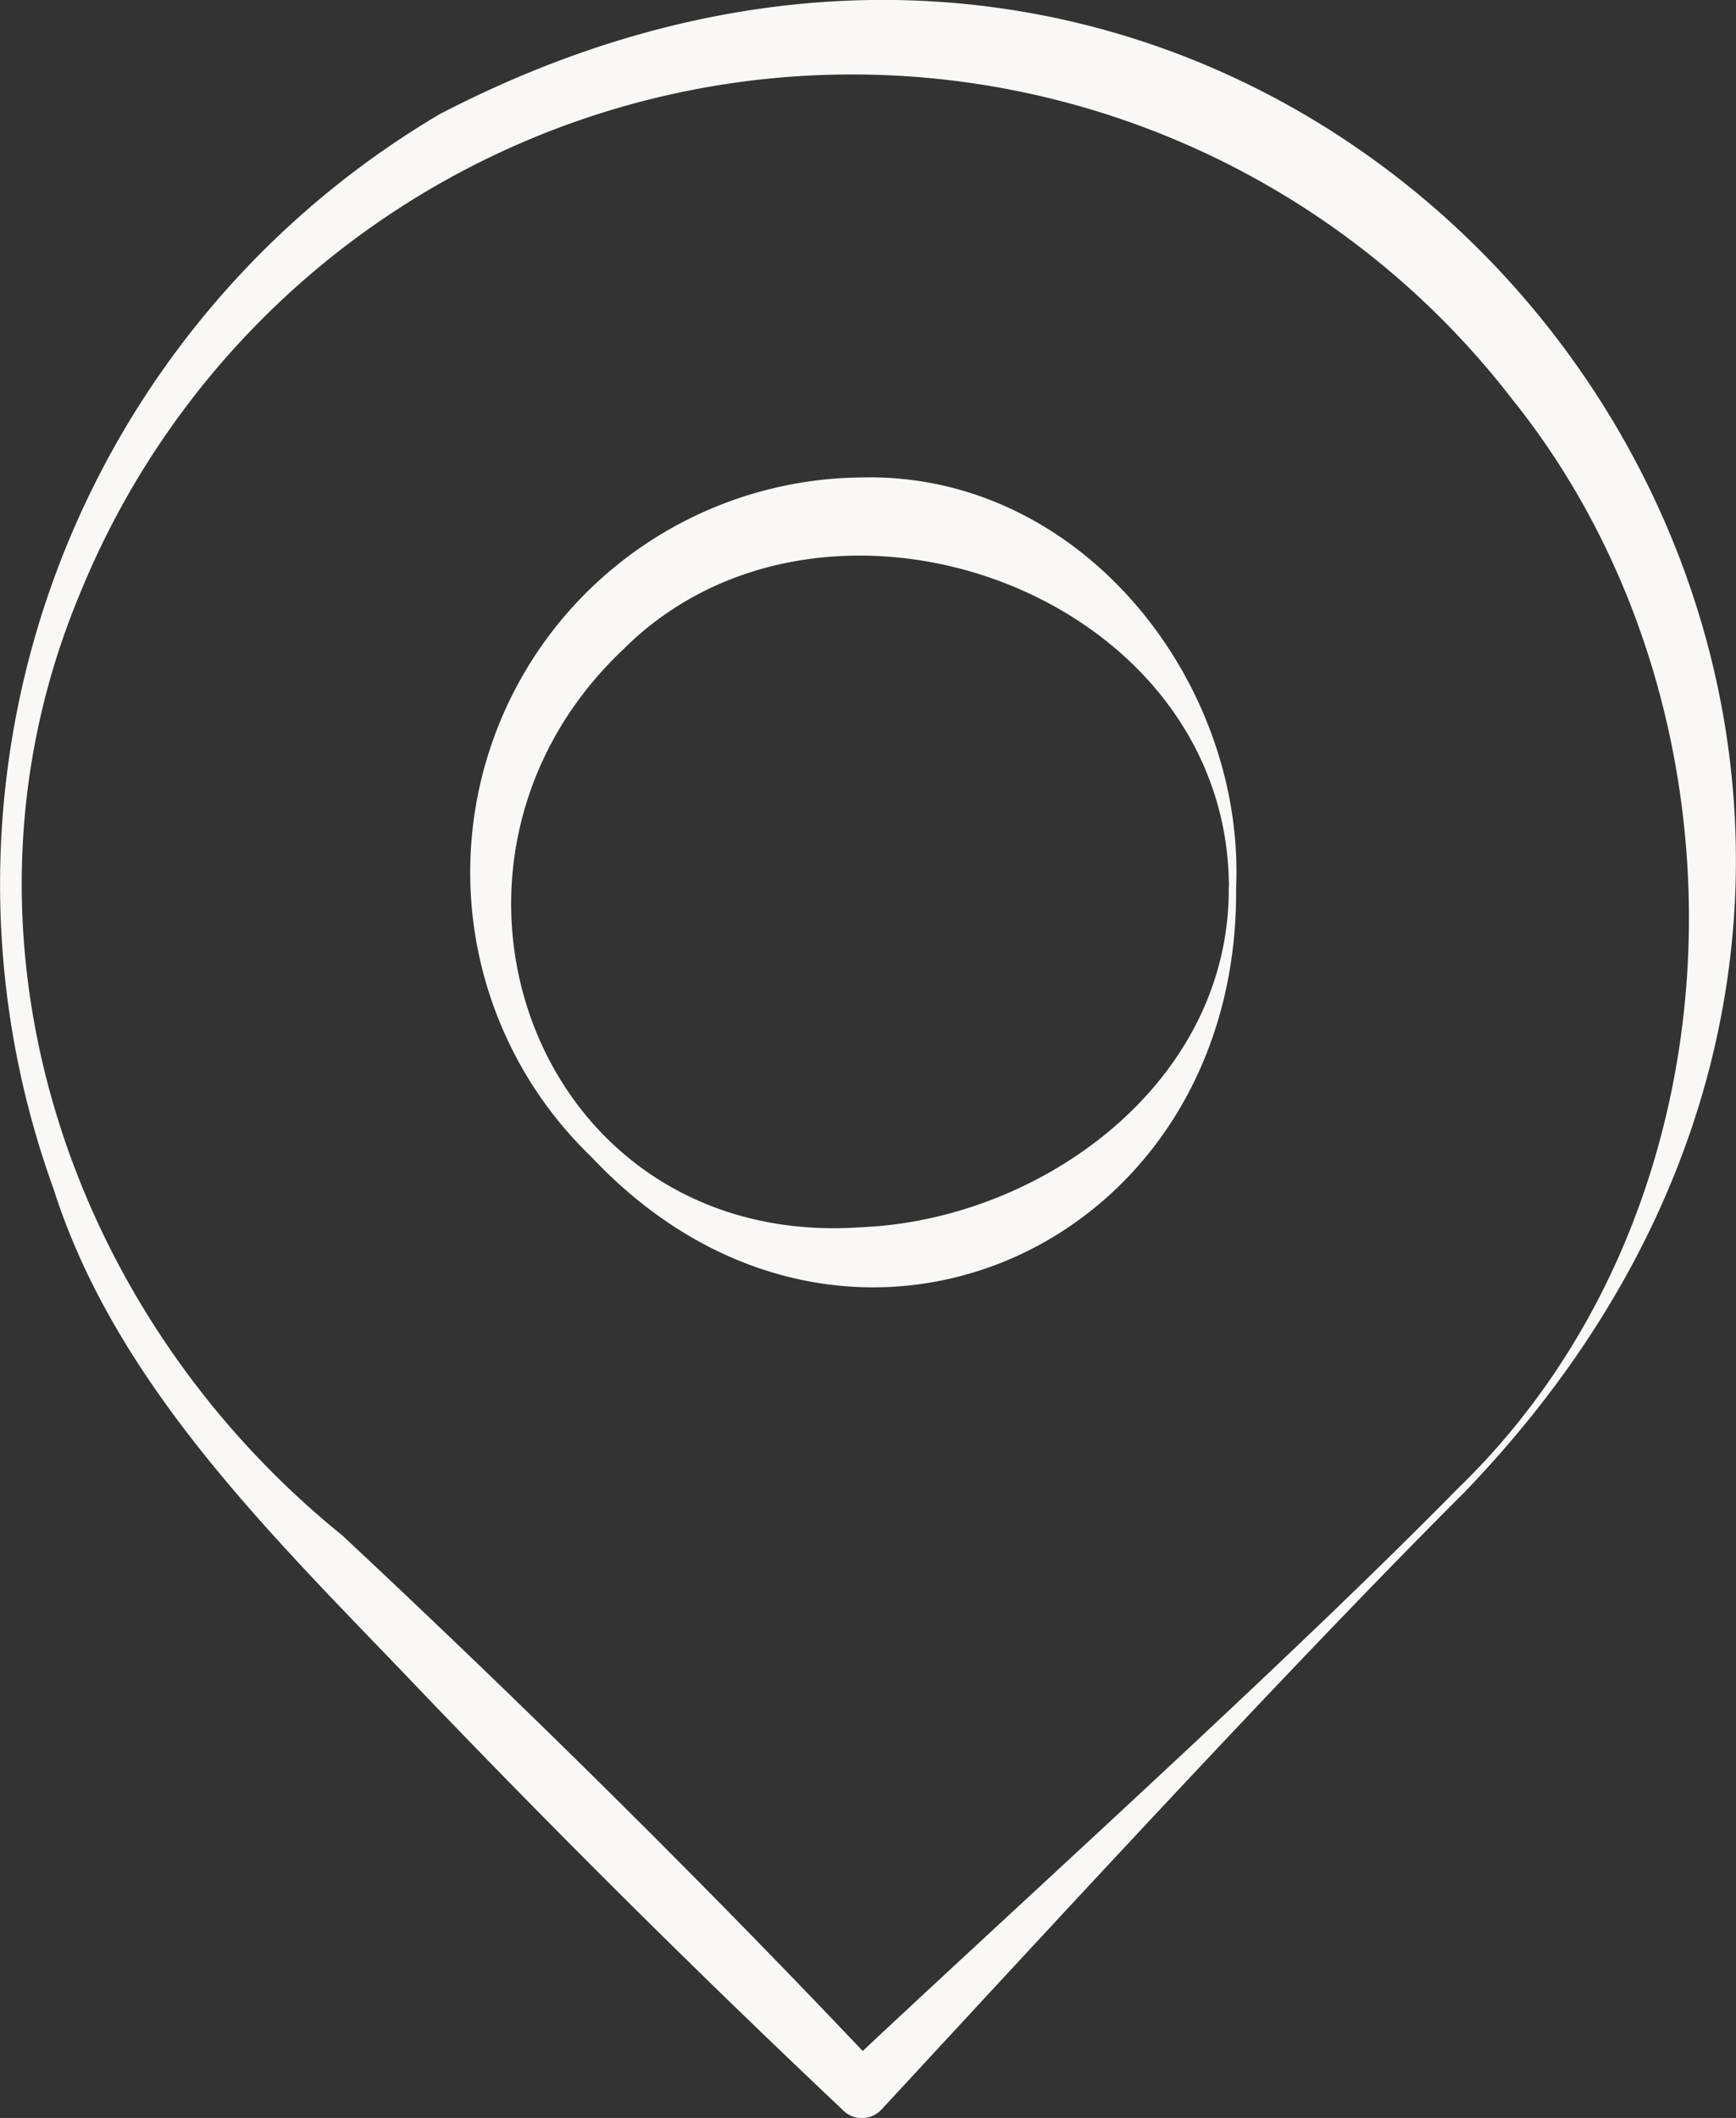 <?xml version="1.0" encoding="UTF-8"?>
<svg xmlns="http://www.w3.org/2000/svg" xmlns:xlink="http://www.w3.org/1999/xlink" width="30.285" height="36.947" viewBox="0 0 30.285 36.947">
  <rect x="0" y="0" width="30.285" height="36.947" fill="#333333" stroke="none"/>
  <defs>
    <clipPath id="clip-path">
      <rect id="Rectangle_46" data-name="Rectangle 46" width="30.285" height="36.947" fill="none"></rect>
    </clipPath>
  </defs>
  <g id="Groupe_46" data-name="Groupe 46" clip-path="url(#clip-path)">
    <path id="Tracé_79" data-name="Tracé 79" d="M25.574,26.006C22.53,29.041,18.341,33.6,15.378,36.8a.467.467,0,0,1-.684,0Q10.84,33.16,7.179,29.328C4.761,26.8,2.019,24.157.933,20.736A15.6,15.6,0,0,1,7.672,1.991c15.891-8.264,30.37,11.035,17.9,24.015m-.089-.089c5.05-4.938,5.235-13.552.9-18.95a14.542,14.542,0,0,0-25,3.418c-2.437,5.863-.257,12.483,4.589,16.4,3.209,3,6.389,6.143,9.4,9.334h-.684c3.194-3.006,7.761-7.113,10.791-10.2" transform="translate(0 0)" fill="#faf8f7"></path>
    <path id="Tracé_80" data-name="Tracé 80" d="M23.108,17.03c.074,6.319-6.817,9.422-11.245,4.716A6.888,6.888,0,0,1,16.58,9.891c3.829-.09,6.675,3.559,6.529,7.139m-.126,0c-.021-5.148-7.036-7.648-10.554-4.151-4,3.766-1.544,10.5,4.151,10.091,3.138-.134,6.431-2.523,6.4-5.94" transform="translate(-1.544 -1.562)" fill="#faf8f7"></path>
  </g>
</svg>
